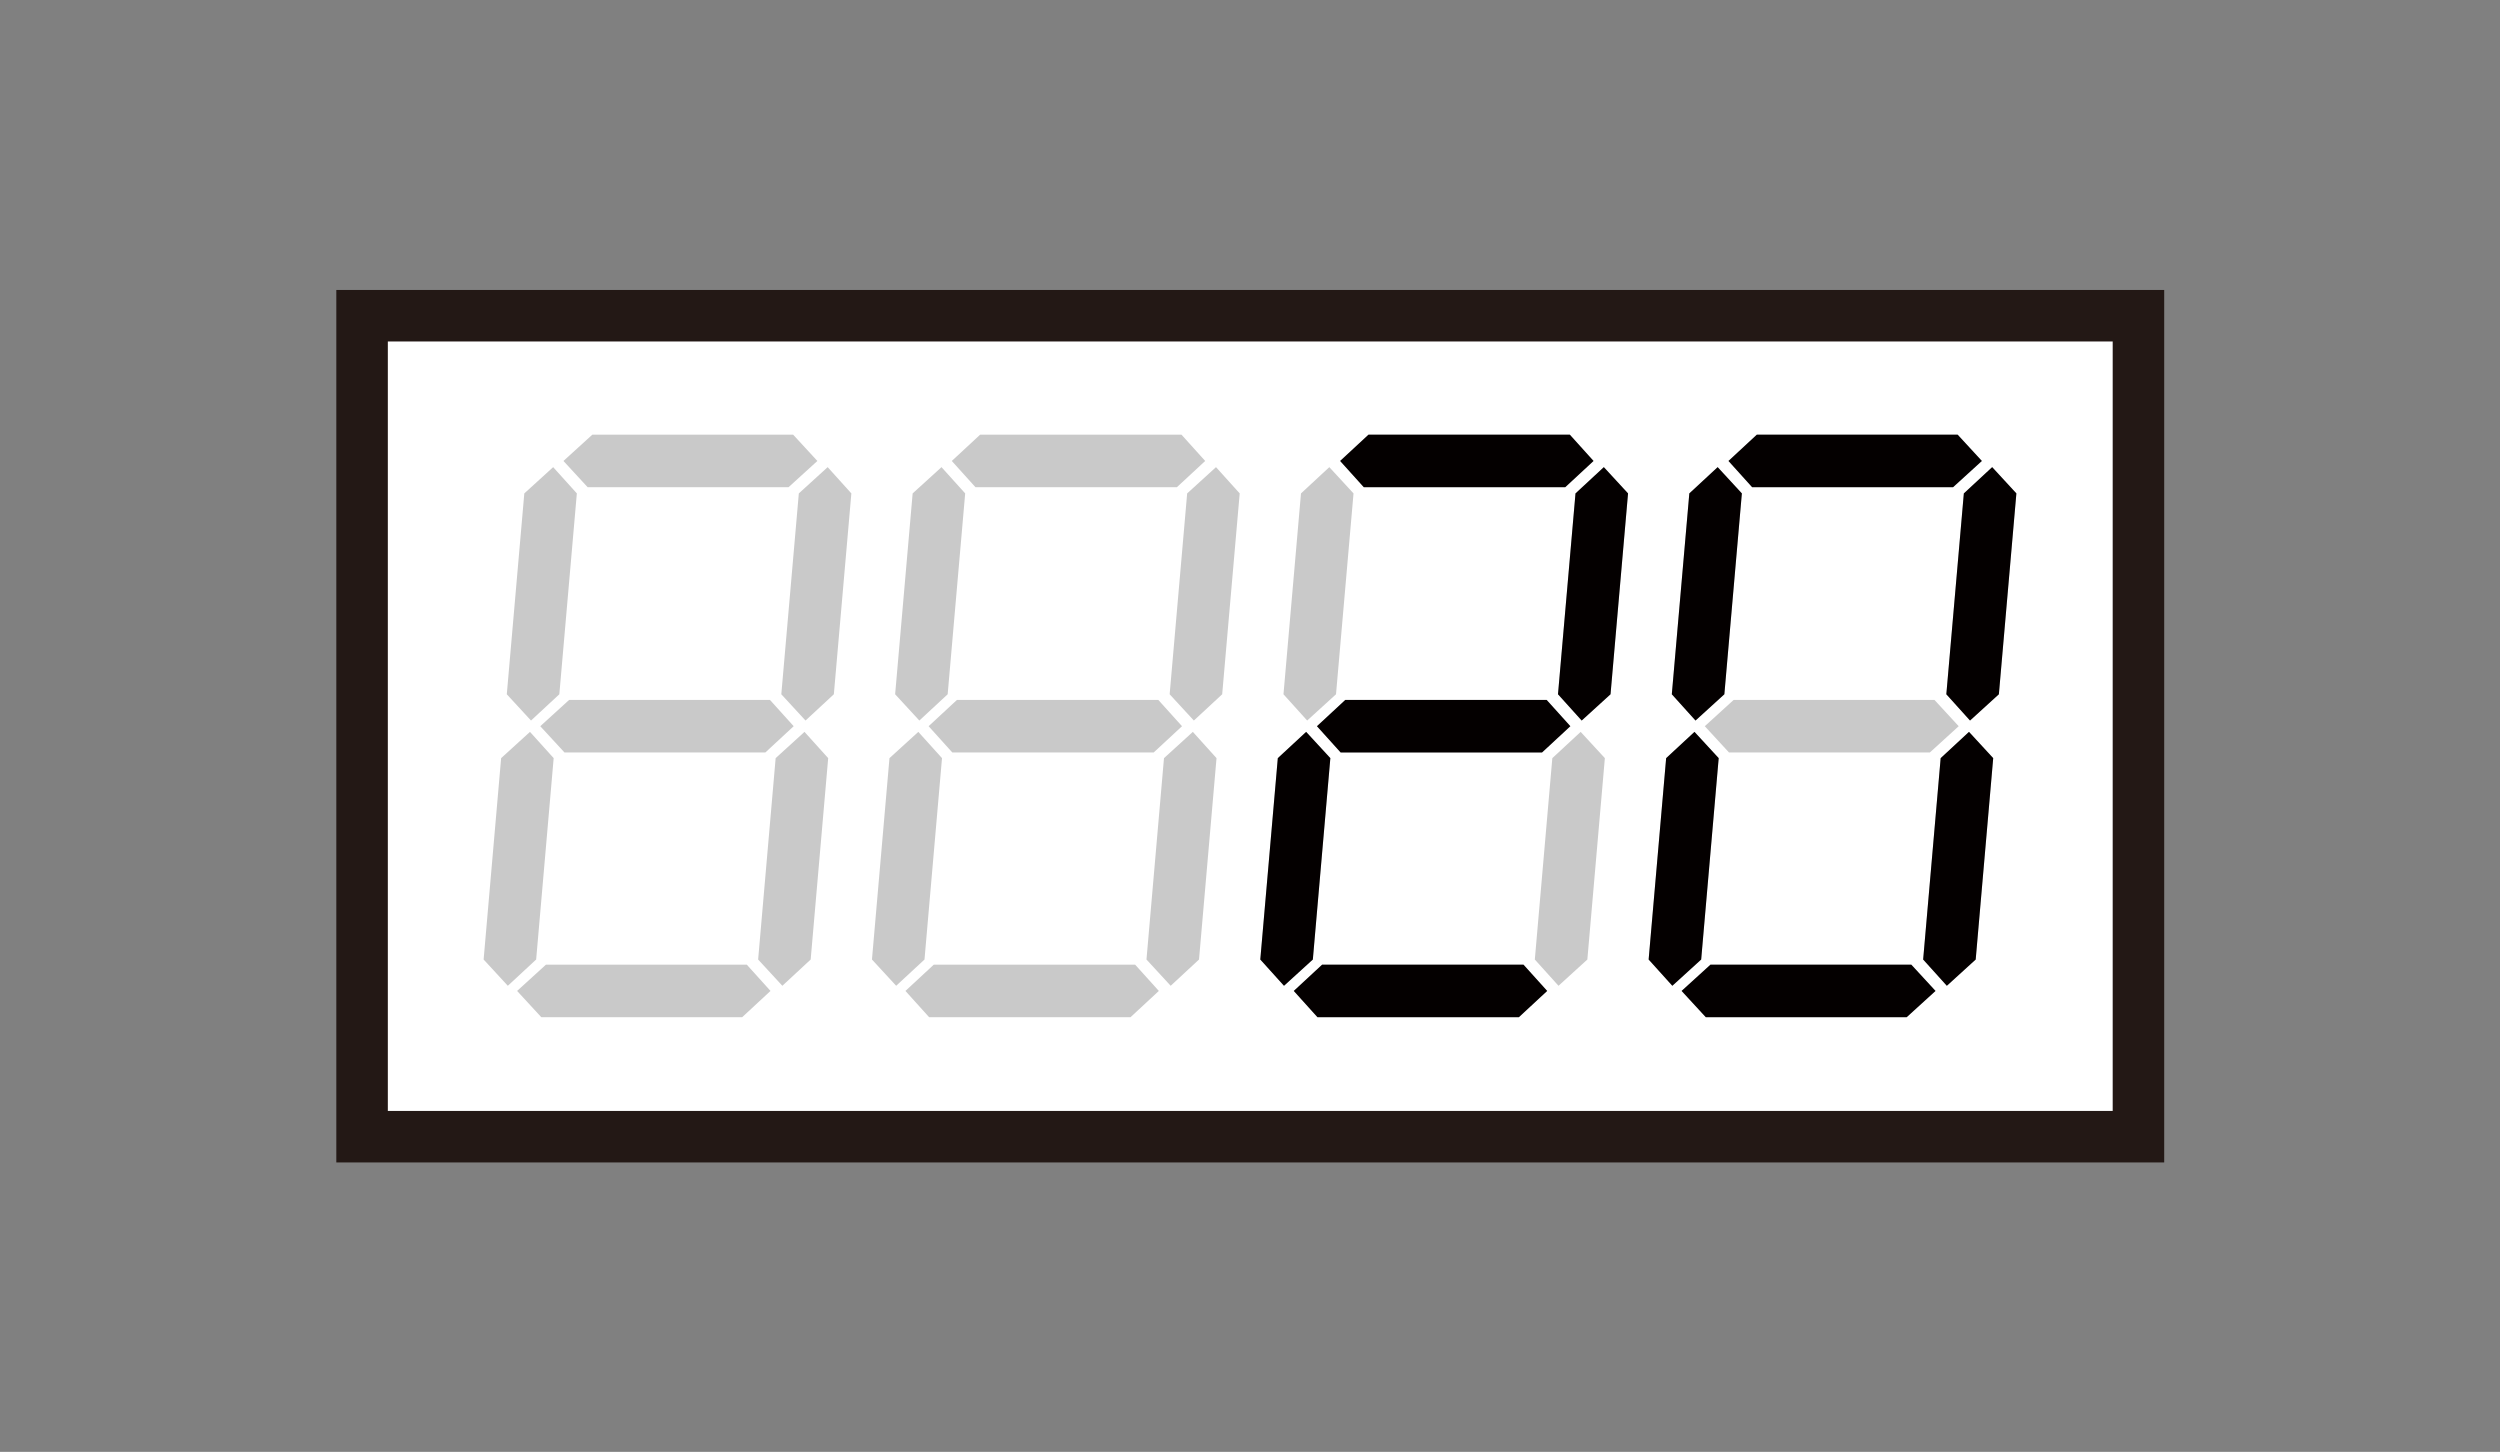 <?xml version="1.0" encoding="UTF-8"?>
<svg xmlns="http://www.w3.org/2000/svg" id="_レイヤー_2" data-name="レイヤー 2" viewBox="0 0 48.54 28.19">
  <rect x="0" y="0" width="48.54" height="28.19" fill="#808080" stroke="none"/>
  <defs>
    <style>
      .cls-1 {
        fill: #c9c9c9;
      }

      .cls-2 {
        fill: #040000;
      }

      .cls-3 {
        fill: none;
      }

      .cls-4 {
        fill: #fff;
        stroke: #231815;
        stroke-miterlimit: 10;
      }
    </style>
  </defs>
  <g id="_表紙" data-name="表紙">
    <g>
      <g>
        <rect class="cls-4" x="7.03" y="6.13" width="34.49" height="15.94"></rect>
        <g>
          <g>
            <polygon class="cls-1" points="9.84 13.48 10.18 9.58 10.74 9.07 10.74 9.07 11.2 9.58 10.86 13.48 10.31 13.99 10.31 13.99 9.84 13.48"></polygon>
            <polygon class="cls-1" points="11.5 8.44 15.4 8.44 15.87 8.95 15.87 8.95 15.31 9.46 11.41 9.46 10.94 8.95 10.94 8.95 11.5 8.44"></polygon>
            <polygon class="cls-1" points="16.53 9.58 16.19 13.48 15.64 13.99 15.64 13.99 15.17 13.48 15.51 9.58 16.07 9.07 16.07 9.07 16.53 9.58"></polygon>
            <polygon class="cls-1" points="9.39 18.63 9.73 14.72 10.29 14.21 10.29 14.21 10.75 14.72 10.41 18.63 9.86 19.14 9.86 19.14 9.39 18.63"></polygon>
            <polygon class="cls-1" points="11.05 13.59 14.95 13.59 15.41 14.1 15.41 14.1 14.86 14.61 10.96 14.61 10.49 14.1 10.49 14.1 11.05 13.59"></polygon>
            <polygon class="cls-1" points="16.08 14.72 15.74 18.63 15.19 19.14 15.19 19.14 14.72 18.63 15.06 14.72 15.62 14.21 15.62 14.21 16.08 14.72"></polygon>
            <polygon class="cls-1" points="10.6 18.73 14.5 18.73 14.96 19.24 14.96 19.24 14.41 19.75 10.51 19.75 10.04 19.24 10.04 19.24 10.6 18.73"></polygon>
          </g>
          <g>
            <polygon class="cls-1" points="17.38 13.48 17.72 9.58 18.28 9.07 18.28 9.07 18.74 9.58 18.4 13.48 17.85 13.99 17.85 13.99 17.38 13.48"></polygon>
            <polygon class="cls-1" points="19.03 8.44 22.94 8.44 23.4 8.95 23.4 8.95 22.85 9.46 18.94 9.46 18.48 8.95 18.48 8.95 19.03 8.44"></polygon>
            <polygon class="cls-1" points="24.07 9.58 23.73 13.48 23.18 13.99 23.18 13.99 22.71 13.48 23.05 9.58 23.61 9.07 23.61 9.07 24.07 9.58"></polygon>
            <polygon class="cls-1" points="16.93 18.63 17.27 14.72 17.83 14.21 17.83 14.21 18.29 14.72 17.95 18.63 17.4 19.14 17.4 19.14 16.93 18.63"></polygon>
            <polygon class="cls-1" points="18.58 13.59 22.49 13.59 22.95 14.1 22.95 14.1 22.4 14.61 18.49 14.61 18.03 14.1 18.03 14.1 18.58 13.59"></polygon>
            <polygon class="cls-1" points="23.62 14.72 23.28 18.63 22.73 19.14 22.73 19.14 22.26 18.63 22.6 14.72 23.16 14.21 23.16 14.21 23.62 14.72"></polygon>
            <polygon class="cls-1" points="18.13 18.73 22.04 18.73 22.5 19.24 22.5 19.24 21.95 19.75 18.04 19.75 17.58 19.24 17.58 19.24 18.13 18.73"></polygon>
          </g>
          <g>
            <polygon class="cls-1" points="24.92 13.48 25.26 9.58 25.81 9.07 25.81 9.07 26.28 9.58 25.94 13.48 25.38 13.99 25.38 13.99 24.92 13.48"></polygon>
            <polygon class="cls-1" points="26.57 8.44 30.48 8.44 30.94 8.95 30.94 8.95 30.39 9.46 26.48 9.46 26.02 8.95 26.02 8.95 26.57 8.44"></polygon>
            <polygon class="cls-1" points="31.61 9.58 31.27 13.48 30.71 13.99 30.71 13.99 30.25 13.48 30.59 9.58 31.14 9.07 31.14 9.07 31.61 9.58"></polygon>
            <polygon class="cls-1" points="24.47 18.63 24.81 14.72 25.36 14.21 25.36 14.21 25.83 14.72 25.49 18.63 24.93 19.14 24.93 19.14 24.47 18.63"></polygon>
            <polygon class="cls-1" points="26.12 13.59 30.03 13.59 30.49 14.1 30.49 14.1 29.94 14.61 26.03 14.61 25.57 14.1 25.57 14.1 26.12 13.59"></polygon>
            <polygon class="cls-1" points="31.16 14.72 30.82 18.63 30.26 19.14 30.26 19.14 29.8 18.63 30.14 14.72 30.69 14.21 30.69 14.21 31.16 14.72"></polygon>
            <polygon class="cls-1" points="25.67 18.73 29.58 18.73 30.04 19.24 30.04 19.24 29.49 19.75 25.58 19.75 25.12 19.24 25.12 19.24 25.67 18.73"></polygon>
          </g>
          <g>
            <polygon class="cls-1" points="32.46 13.48 32.8 9.58 33.35 9.07 33.35 9.07 33.82 9.58 33.48 13.48 32.92 13.99 32.92 13.99 32.46 13.48"></polygon>
            <polygon class="cls-1" points="34.11 8.44 38.01 8.44 38.48 8.95 38.48 8.95 37.92 9.46 34.02 9.46 33.56 8.95 33.56 8.95 34.11 8.44"></polygon>
            <polygon class="cls-1" points="39.15 9.58 38.81 13.48 38.25 13.99 38.25 13.99 37.79 13.48 38.13 9.58 38.68 9.07 38.68 9.07 39.15 9.58"></polygon>
            <polygon class="cls-1" points="32.01 18.63 32.35 14.72 32.9 14.21 32.9 14.21 33.37 14.72 33.03 18.63 32.47 19.14 32.47 19.14 32.01 18.63"></polygon>
            <polygon class="cls-1" points="33.66 13.59 37.56 13.59 38.03 14.1 38.03 14.1 37.47 14.61 33.57 14.61 33.1 14.1 33.1 14.1 33.66 13.59"></polygon>
            <polygon class="cls-1" points="38.7 14.72 38.36 18.63 37.8 19.14 37.8 19.14 37.34 18.63 37.68 14.72 38.23 14.21 38.23 14.21 38.7 14.72"></polygon>
            <polygon class="cls-1" points="33.21 18.73 37.11 18.73 37.58 19.24 37.58 19.24 37.02 19.75 33.12 19.75 32.65 19.24 32.65 19.24 33.21 18.73"></polygon>
          </g>
          <g>
            <polygon class="cls-2" points="26.57 8.44 30.48 8.44 30.94 8.95 30.94 8.95 30.39 9.46 26.48 9.46 26.02 8.95 26.02 8.95 26.57 8.44"></polygon>
            <polygon class="cls-2" points="31.61 9.58 31.27 13.48 30.71 13.99 30.71 13.99 30.25 13.48 30.59 9.58 31.14 9.07 31.14 9.07 31.61 9.58"></polygon>
            <polygon class="cls-2" points="24.47 18.63 24.81 14.72 25.36 14.21 25.36 14.21 25.83 14.72 25.49 18.63 24.93 19.14 24.93 19.14 24.47 18.63"></polygon>
            <polygon class="cls-2" points="26.12 13.59 30.03 13.59 30.49 14.1 30.49 14.1 29.94 14.61 26.03 14.61 25.57 14.1 25.57 14.1 26.12 13.59"></polygon>
            <polygon class="cls-2" points="25.67 18.73 29.58 18.73 30.04 19.24 30.04 19.24 29.49 19.75 25.58 19.75 25.12 19.24 25.12 19.24 25.67 18.73"></polygon>
          </g>
          <g>
            <polygon class="cls-2" points="32.46 13.48 32.8 9.58 33.35 9.07 33.35 9.07 33.82 9.58 33.48 13.48 32.92 13.99 32.92 13.99 32.46 13.48"></polygon>
            <polygon class="cls-2" points="34.11 8.44 38.01 8.44 38.48 8.95 38.48 8.95 37.92 9.46 34.02 9.46 33.56 8.95 33.56 8.95 34.11 8.44"></polygon>
            <polygon class="cls-2" points="39.15 9.58 38.81 13.48 38.25 13.99 38.25 13.99 37.79 13.48 38.13 9.58 38.68 9.07 38.68 9.07 39.15 9.58"></polygon>
            <polygon class="cls-2" points="32.01 18.63 32.35 14.72 32.9 14.21 32.9 14.21 33.37 14.72 33.03 18.63 32.47 19.14 32.47 19.14 32.01 18.63"></polygon>
            <polygon class="cls-2" points="38.7 14.72 38.36 18.63 37.8 19.14 37.8 19.14 37.34 18.63 37.68 14.72 38.23 14.21 38.23 14.21 38.7 14.72"></polygon>
            <polygon class="cls-2" points="33.21 18.73 37.11 18.73 37.58 19.24 37.58 19.24 37.02 19.75 33.12 19.75 32.65 19.24 32.65 19.24 33.21 18.73"></polygon>
          </g>
        </g>
      </g>
      <rect class="cls-3" width="48.54" height="28.19"></rect>
    </g>
  </g>
</svg>
